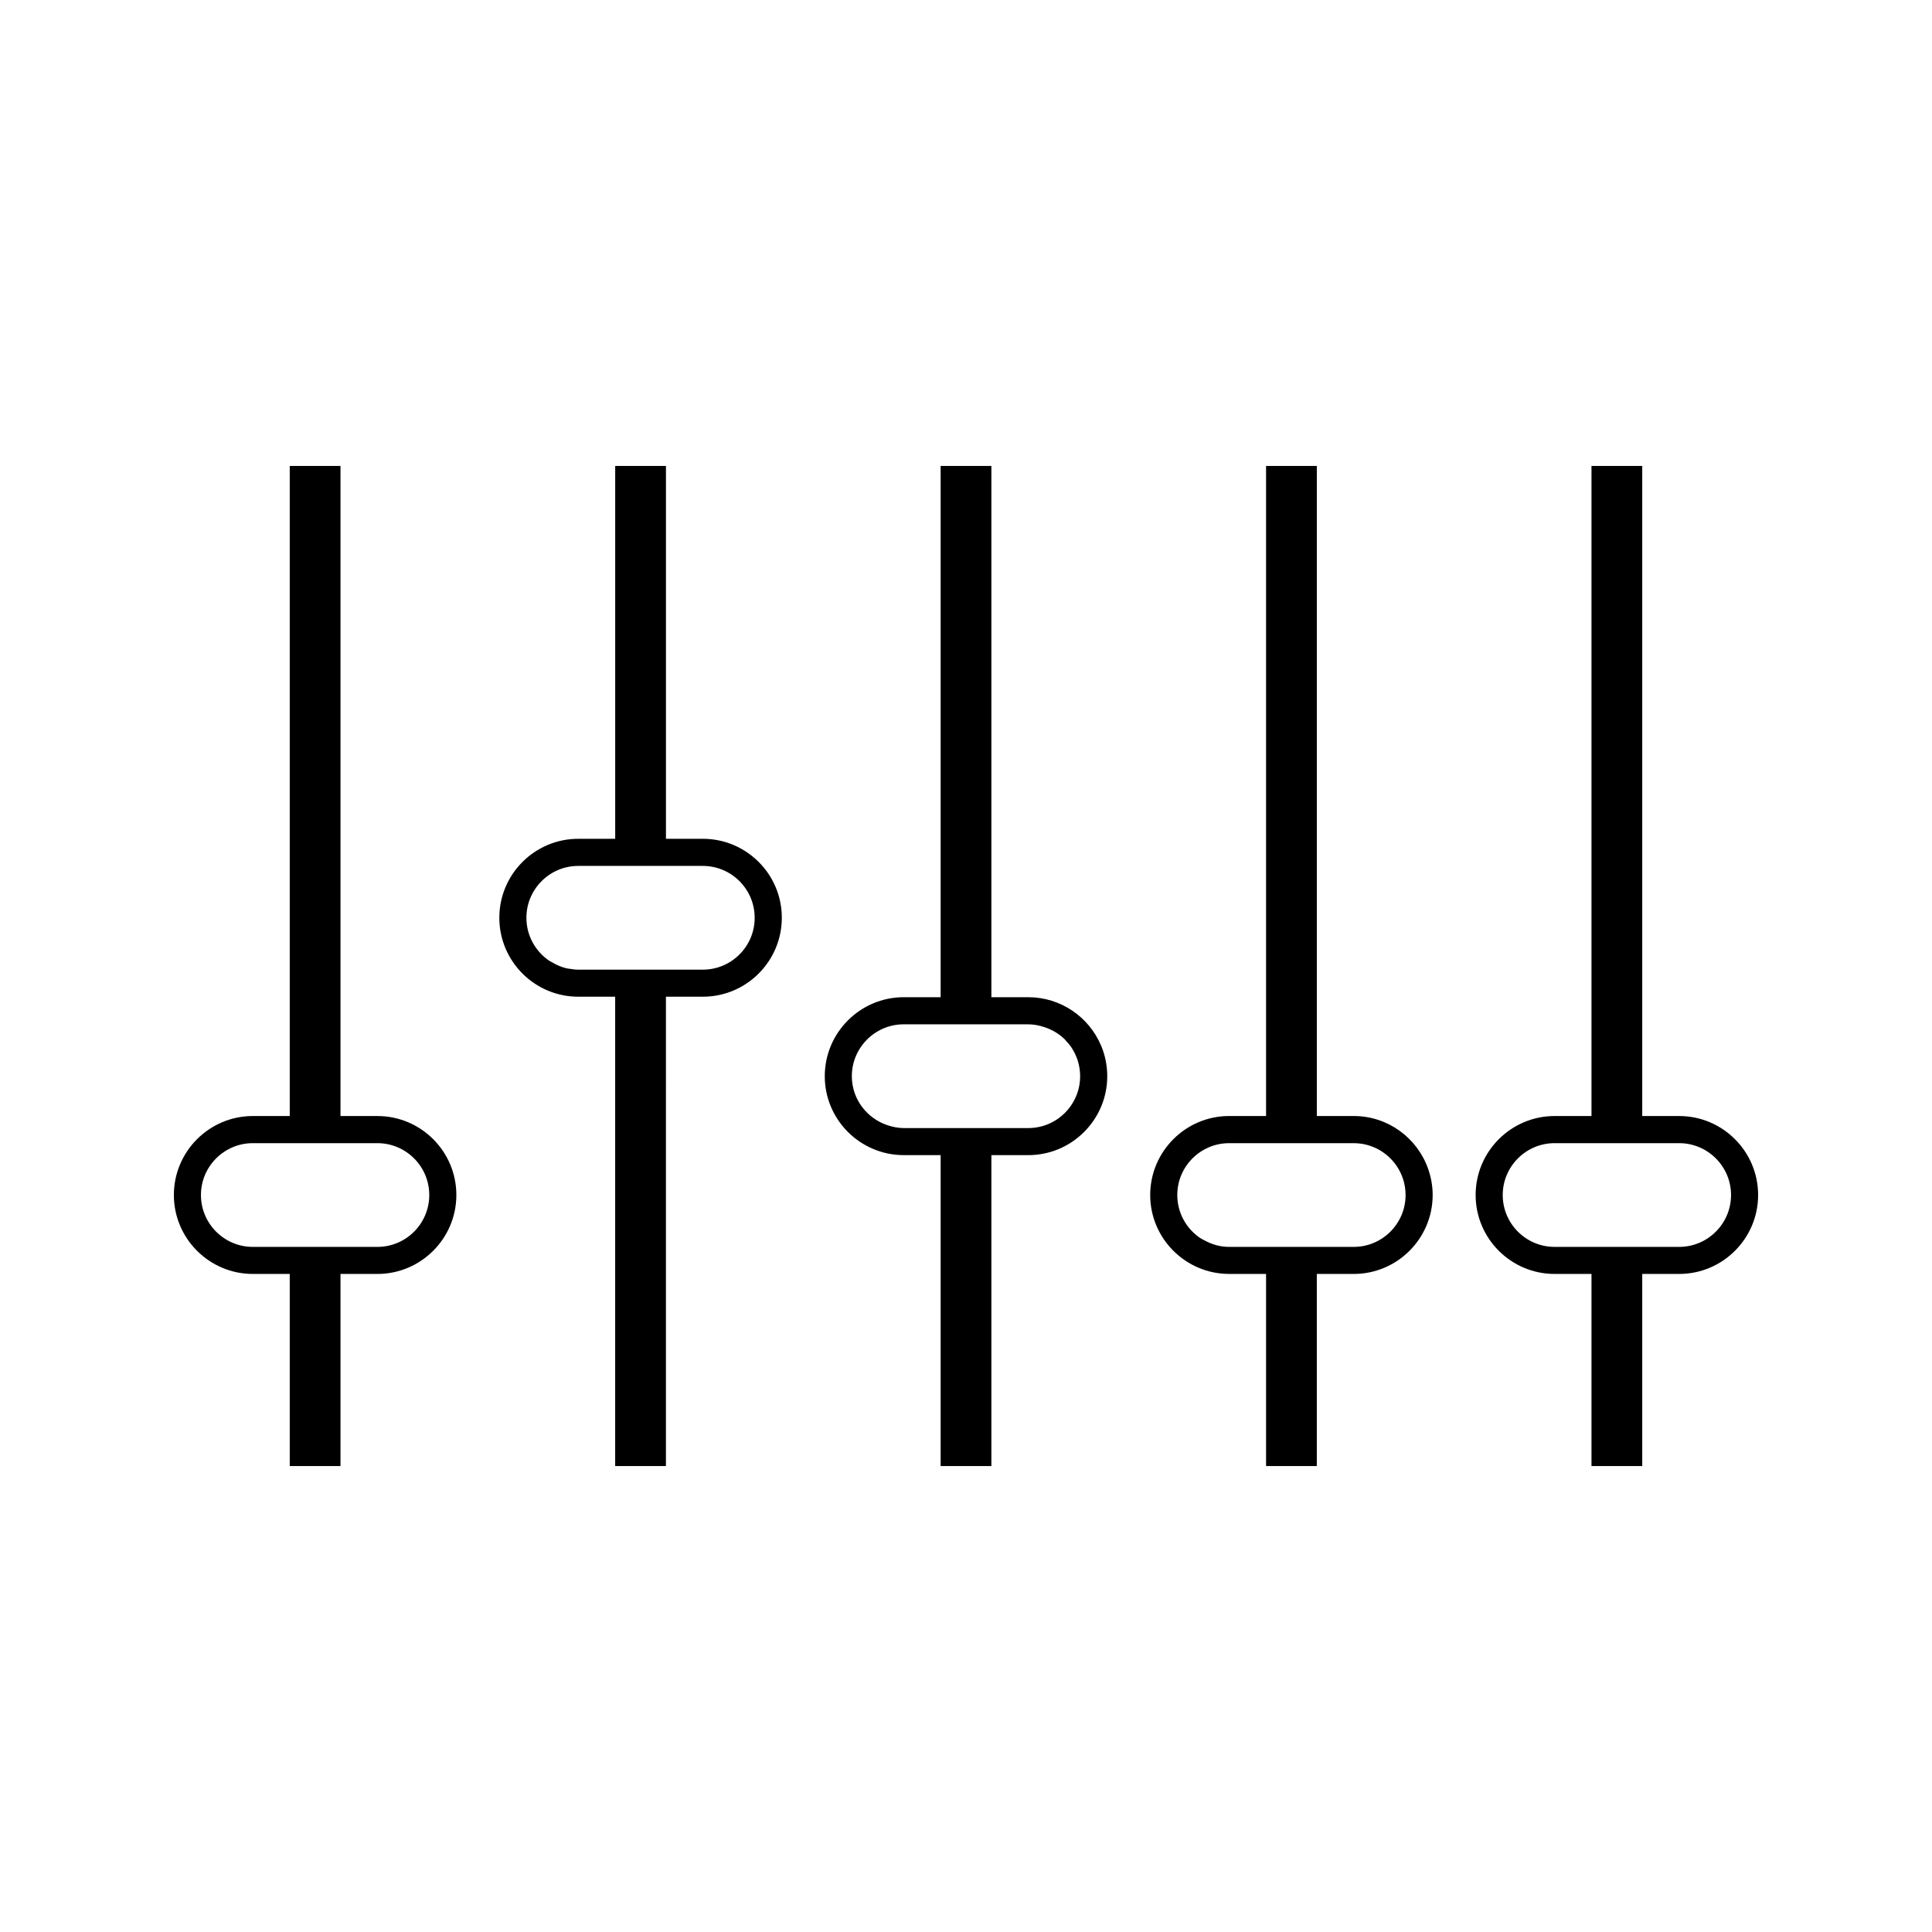 <?xml version="1.0" encoding="UTF-8"?>
<!-- Uploaded to: SVG Repo, www.svgrepo.com, Generator: SVG Repo Mixer Tools -->
<svg fill="#000000" width="800px" height="800px" version="1.1" viewBox="144 144 512 512" xmlns="http://www.w3.org/2000/svg">
 <g>
  <path d="m244.01 439.76h-9.777v-172.28h-13.449v172.28h-9.781c-11.539 0-20.926 9.387-20.926 20.93 0 11.531 9.391 20.918 20.926 20.918h9.781v50.91h13.449v-50.91h9.777c11.539 0 20.93-9.391 20.93-20.918 0.004-11.543-9.383-20.93-20.93-20.93zm0 34.68h-33.012c-7.582 0-13.746-6.172-13.746-13.746 0-7.582 6.168-13.746 13.746-13.746h33.012c7.582 0 13.75 6.16 13.75 13.746 0 7.574-6.16 13.746-13.75 13.746z"/>
  <path d="m330.26 366.29h-9.777v-98.805h-13.449v98.805h-9.789c-11.535 0-20.918 9.391-20.918 20.93 0 11.531 9.383 20.918 20.918 20.918h9.781v124.38h13.453l0.004-124.38h9.777c10.102 0 18.547-7.184 20.5-16.711 0.285-1.363 0.43-2.777 0.43-4.215 0-5.055-1.793-9.688-4.785-13.305-3.84-4.644-9.652-7.621-16.145-7.621zm0 34.68h-33.012c-0.766 0-1.508-0.105-2.242-0.227-0.172-0.031-0.355-0.02-0.531-0.062-1.594-0.32-3.066-0.965-4.41-1.793-0.164-0.094-0.348-0.164-0.508-0.277-3.652-2.473-6.055-6.656-6.055-11.387 0-7.574 6.16-13.746 13.738-13.746h33.012c7.578 0 13.746 6.16 13.746 13.746 0.008 7.574-6.16 13.746-13.738 13.746z"/>
  <path d="m416.5 408.27h-9.773v-140.79h-13.449v140.79h-9.781c-11.535 0-20.926 9.391-20.926 20.93 0 11.531 9.391 20.918 20.926 20.918h9.781v82.406h13.449v-82.402h9.777c11.539 0 20.93-9.391 20.93-20.918 0-2.891-0.586-5.637-1.648-8.141-3.18-7.512-10.629-12.793-19.285-12.793zm0 34.68h-33.004c-1.492 0-2.898-0.301-4.246-0.738-5.5-1.805-9.504-6.918-9.504-13.012 0-7.574 6.168-13.746 13.746-13.746h33.004c1.477 0 2.871 0.289 4.199 0.719 2.094 0.676 4.004 1.785 5.527 3.312 0.09 0.082 0.148 0.195 0.234 0.289 0.523 0.551 1.02 1.117 1.438 1.742 1.484 2.195 2.352 4.84 2.352 7.688 0.004 7.574-6.164 13.746-13.746 13.746z"/>
  <path d="m502.75 439.76h-9.777v-172.28h-0.004v-0.004h-13.449v172.28h-9.781c-11.535 0-20.926 9.391-20.926 20.93 0 11.531 9.391 20.918 20.926 20.918h9.781v50.914h13.449v-50.91h9.777c11.539 0 20.926-9.391 20.926-20.918 0-2.492-0.461-4.879-1.258-7.094-2.914-8.066-10.613-13.84-19.664-13.84zm0 34.68h-33.016c-2.41 0-4.644-0.676-6.617-1.773-0.352-0.195-0.73-0.355-1.059-0.582-0.016 0-0.02-0.012-0.031-0.02-2.914-1.977-5.023-5.043-5.75-8.602-0.184-0.902-0.285-1.828-0.285-2.766 0-7.574 6.16-13.746 13.738-13.746h33.016c4.734 0 8.922 2.41 11.395 6.055 1.484 2.195 2.352 4.84 2.352 7.688 0 7.574-6.164 13.746-13.742 13.746z"/>
  <path d="m588.99 439.76h-9.781v-172.28h-13.449v172.28h-9.777c-11.539 0-20.926 9.391-20.926 20.93 0 11.531 9.383 20.918 20.926 20.918h9.777v50.91h13.449v-50.91h9.781c11.539 0 20.93-9.391 20.93-20.918 0-11.543-9.387-20.93-20.93-20.93zm0 34.68h-33.008c-7.582 0-13.746-6.16-13.746-13.746 0-7.574 6.168-13.746 13.746-13.746h33.012c7.578 0 13.75 6.172 13.75 13.746-0.004 7.582-6.176 13.746-13.754 13.746z"/>
 </g>
</svg>